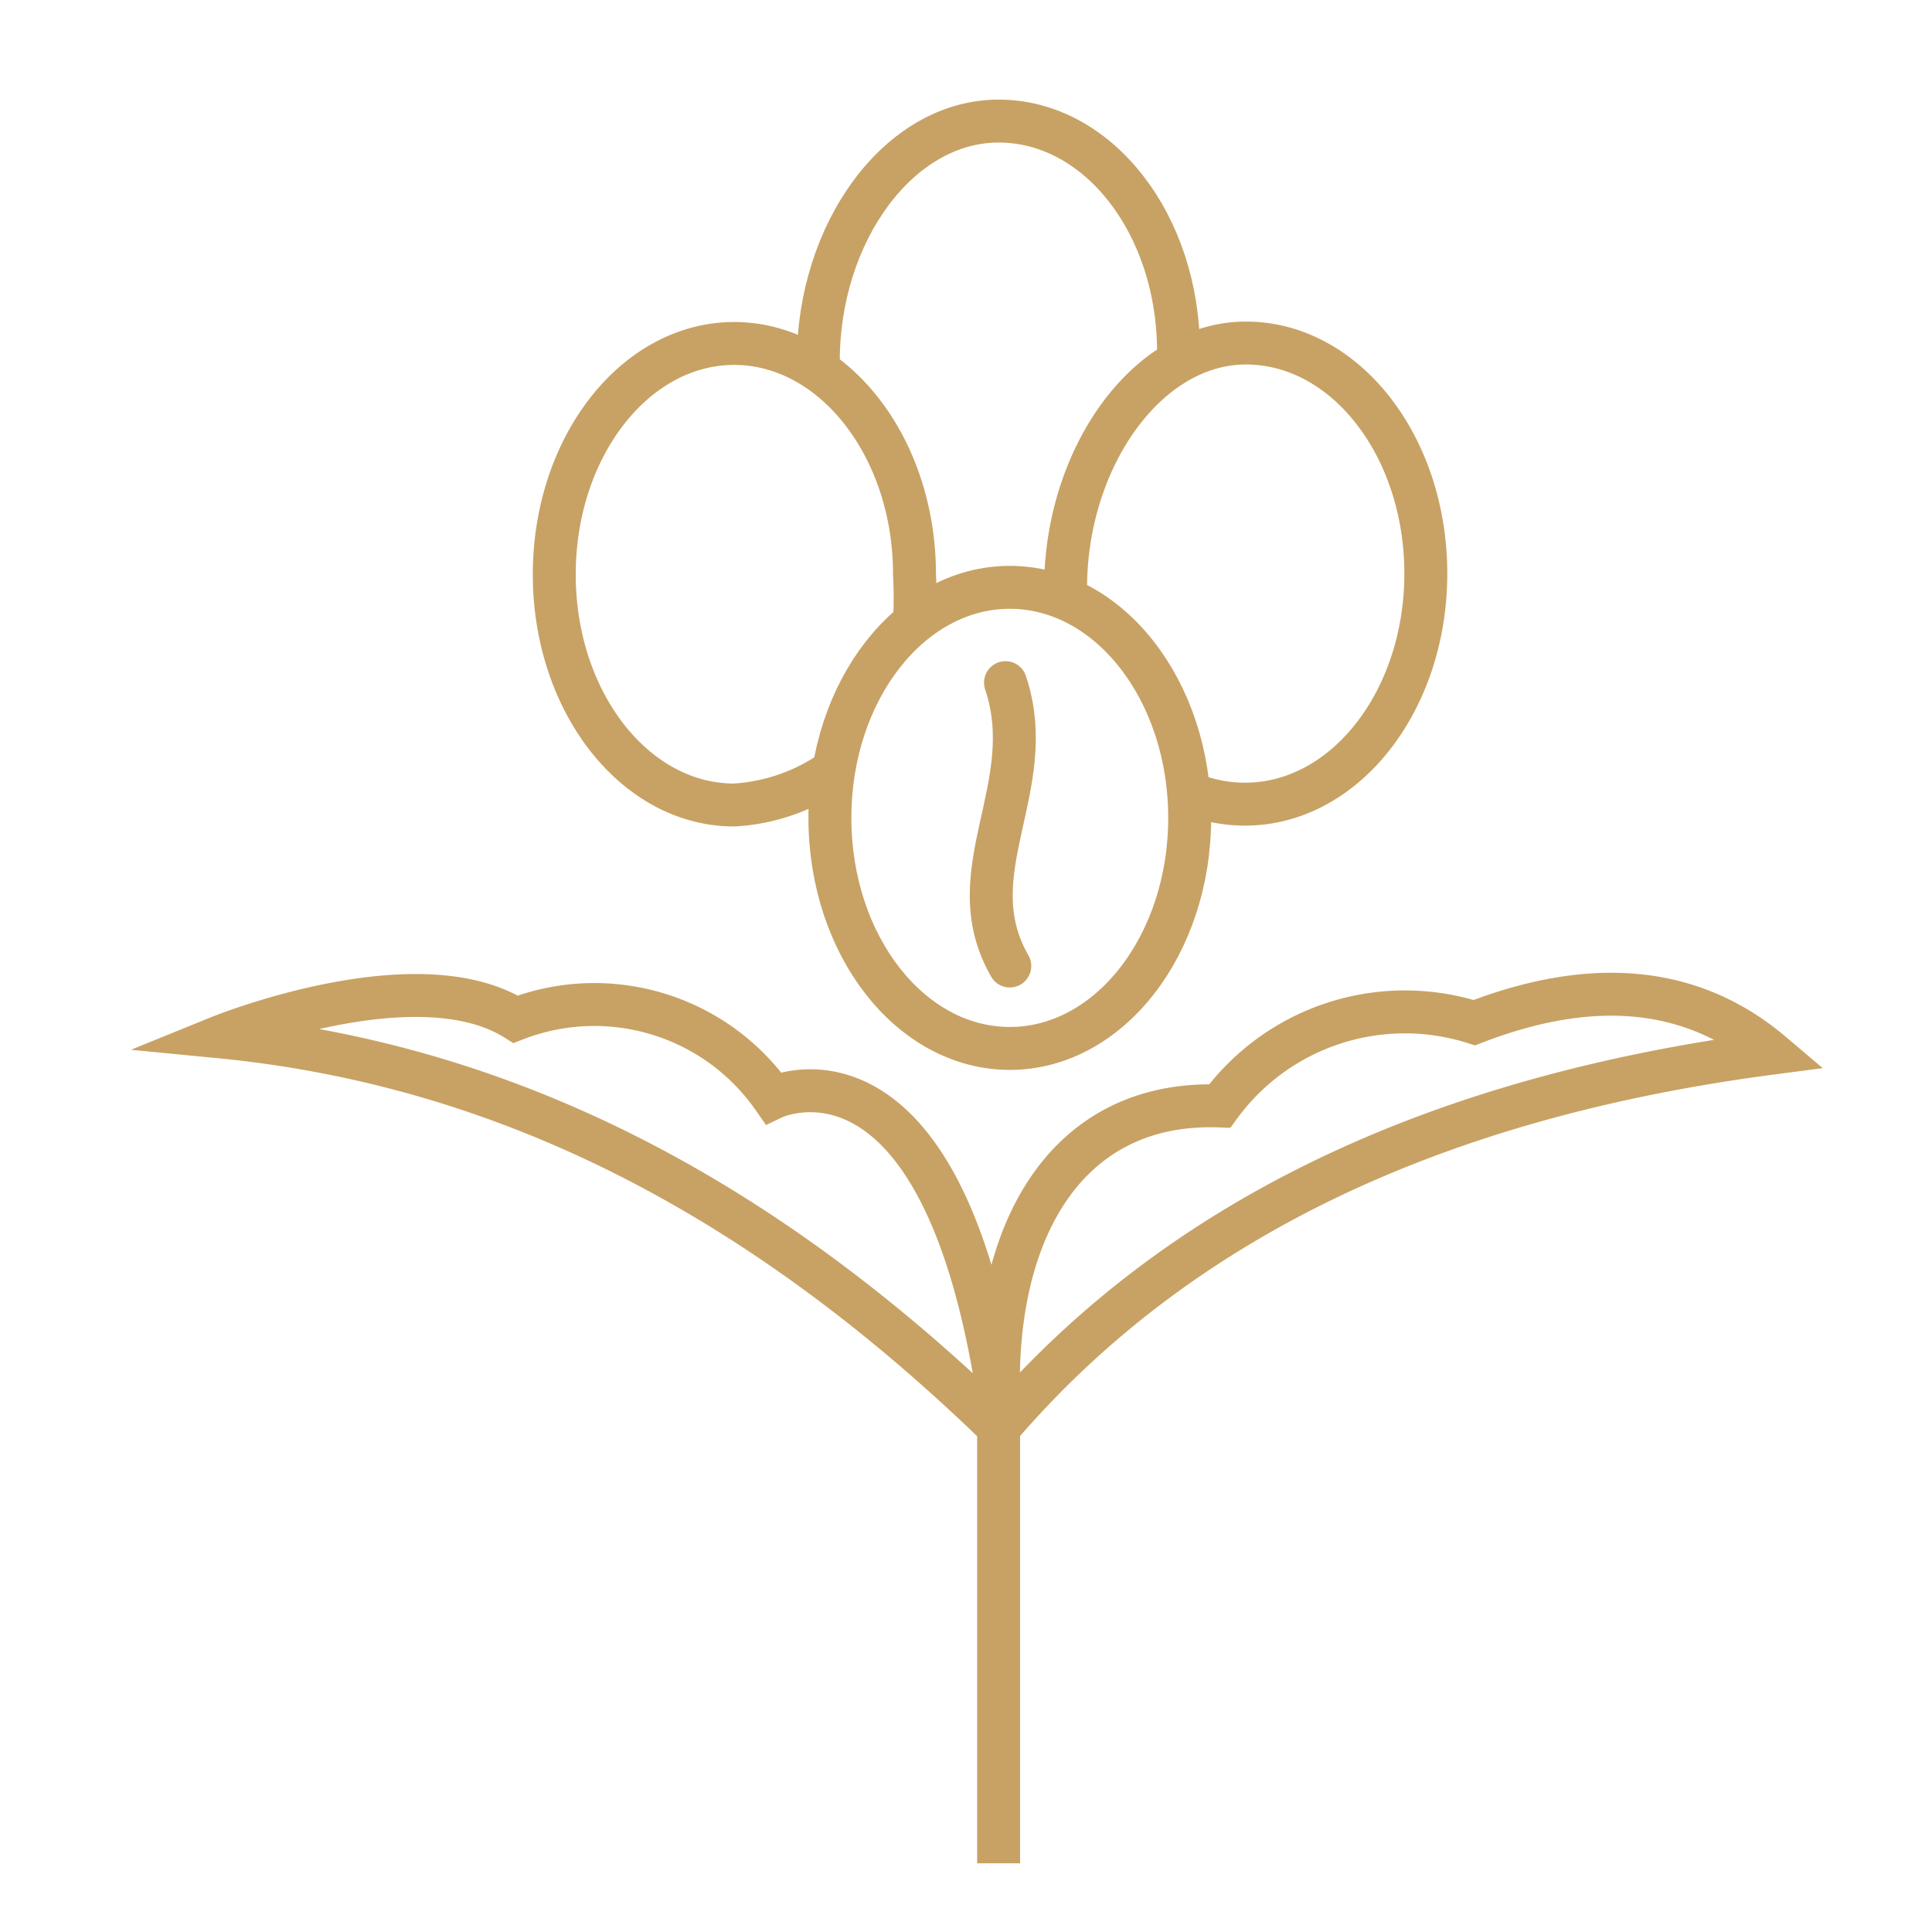 <svg id="ef7e133a-87b0-4270-9f70-373db3f1a46c" data-name="Warstwa 1" xmlns="http://www.w3.org/2000/svg" viewBox="0 0 45 45"><defs><style>.a6ee9d0a-4bd9-4607-87f6-ae6a0776bb80,.bef2e0c3-46d3-4dd4-8198-32d77c23d8c5{fill:none;stroke:#c8a264;stroke-miterlimit:10;}.a6ee9d0a-4bd9-4607-87f6-ae6a0776bb80{stroke-linecap:round;}</style></defs><line class="bef2e0c3-46d3-4dd4-8198-32d77c23d8c5" x1="23.26" y1="33" x2="23.26" y2="43.4"/><path class="bef2e0c3-46d3-4dd4-8198-32d77c23d8c5" d="M23.26,32.57c-1.34-8.87-5.25-7-5.25-7a5.08,5.08,0,0,0-6-1.83c-2.31-1.45-6.89.41-6.89.41,7,.68,12.9,4,18.15,9.1,4.28-5,10.43-7.73,18-8.72-1.84-1.56-4.16-1.78-6.93-.71a5.34,5.34,0,0,0-5.93,1.94C24.83,25.63,23.14,28.68,23.26,32.57Z"/><ellipse class="bef2e0c3-46d3-4dd4-8198-32d77c23d8c5" cx="23.52" cy="19.05" rx="4.19" ry="5.37"/><path class="bef2e0c3-46d3-4dd4-8198-32d77c23d8c5" d="M19.33,18a4.47,4.47,0,0,1-2.23.75c-2.31,0-4.19-2.4-4.19-5.37S14.79,8,17.1,8s4.2,2.41,4.2,5.37a10.84,10.84,0,0,1,0,1.14"/><path class="bef2e0c3-46d3-4dd4-8198-32d77c23d8c5" d="M24.82,13.69c0-3,1.88-5.7,4.2-5.7s4.19,2.41,4.19,5.37S31.33,18.73,29,18.73a3.35,3.35,0,0,1-1.3-.26"/><path class="bef2e0c3-46d3-4dd4-8198-32d77c23d8c5" d="M19.06,8.41c0-3,1.88-5.59,4.2-5.59s4.19,2.4,4.19,5.37"/><path class="a6ee9d0a-4bd9-4607-87f6-ae6a0776bb80" d="M23.42,15.9c.82,2.44-1.16,4.41.1,6.6"/></svg>